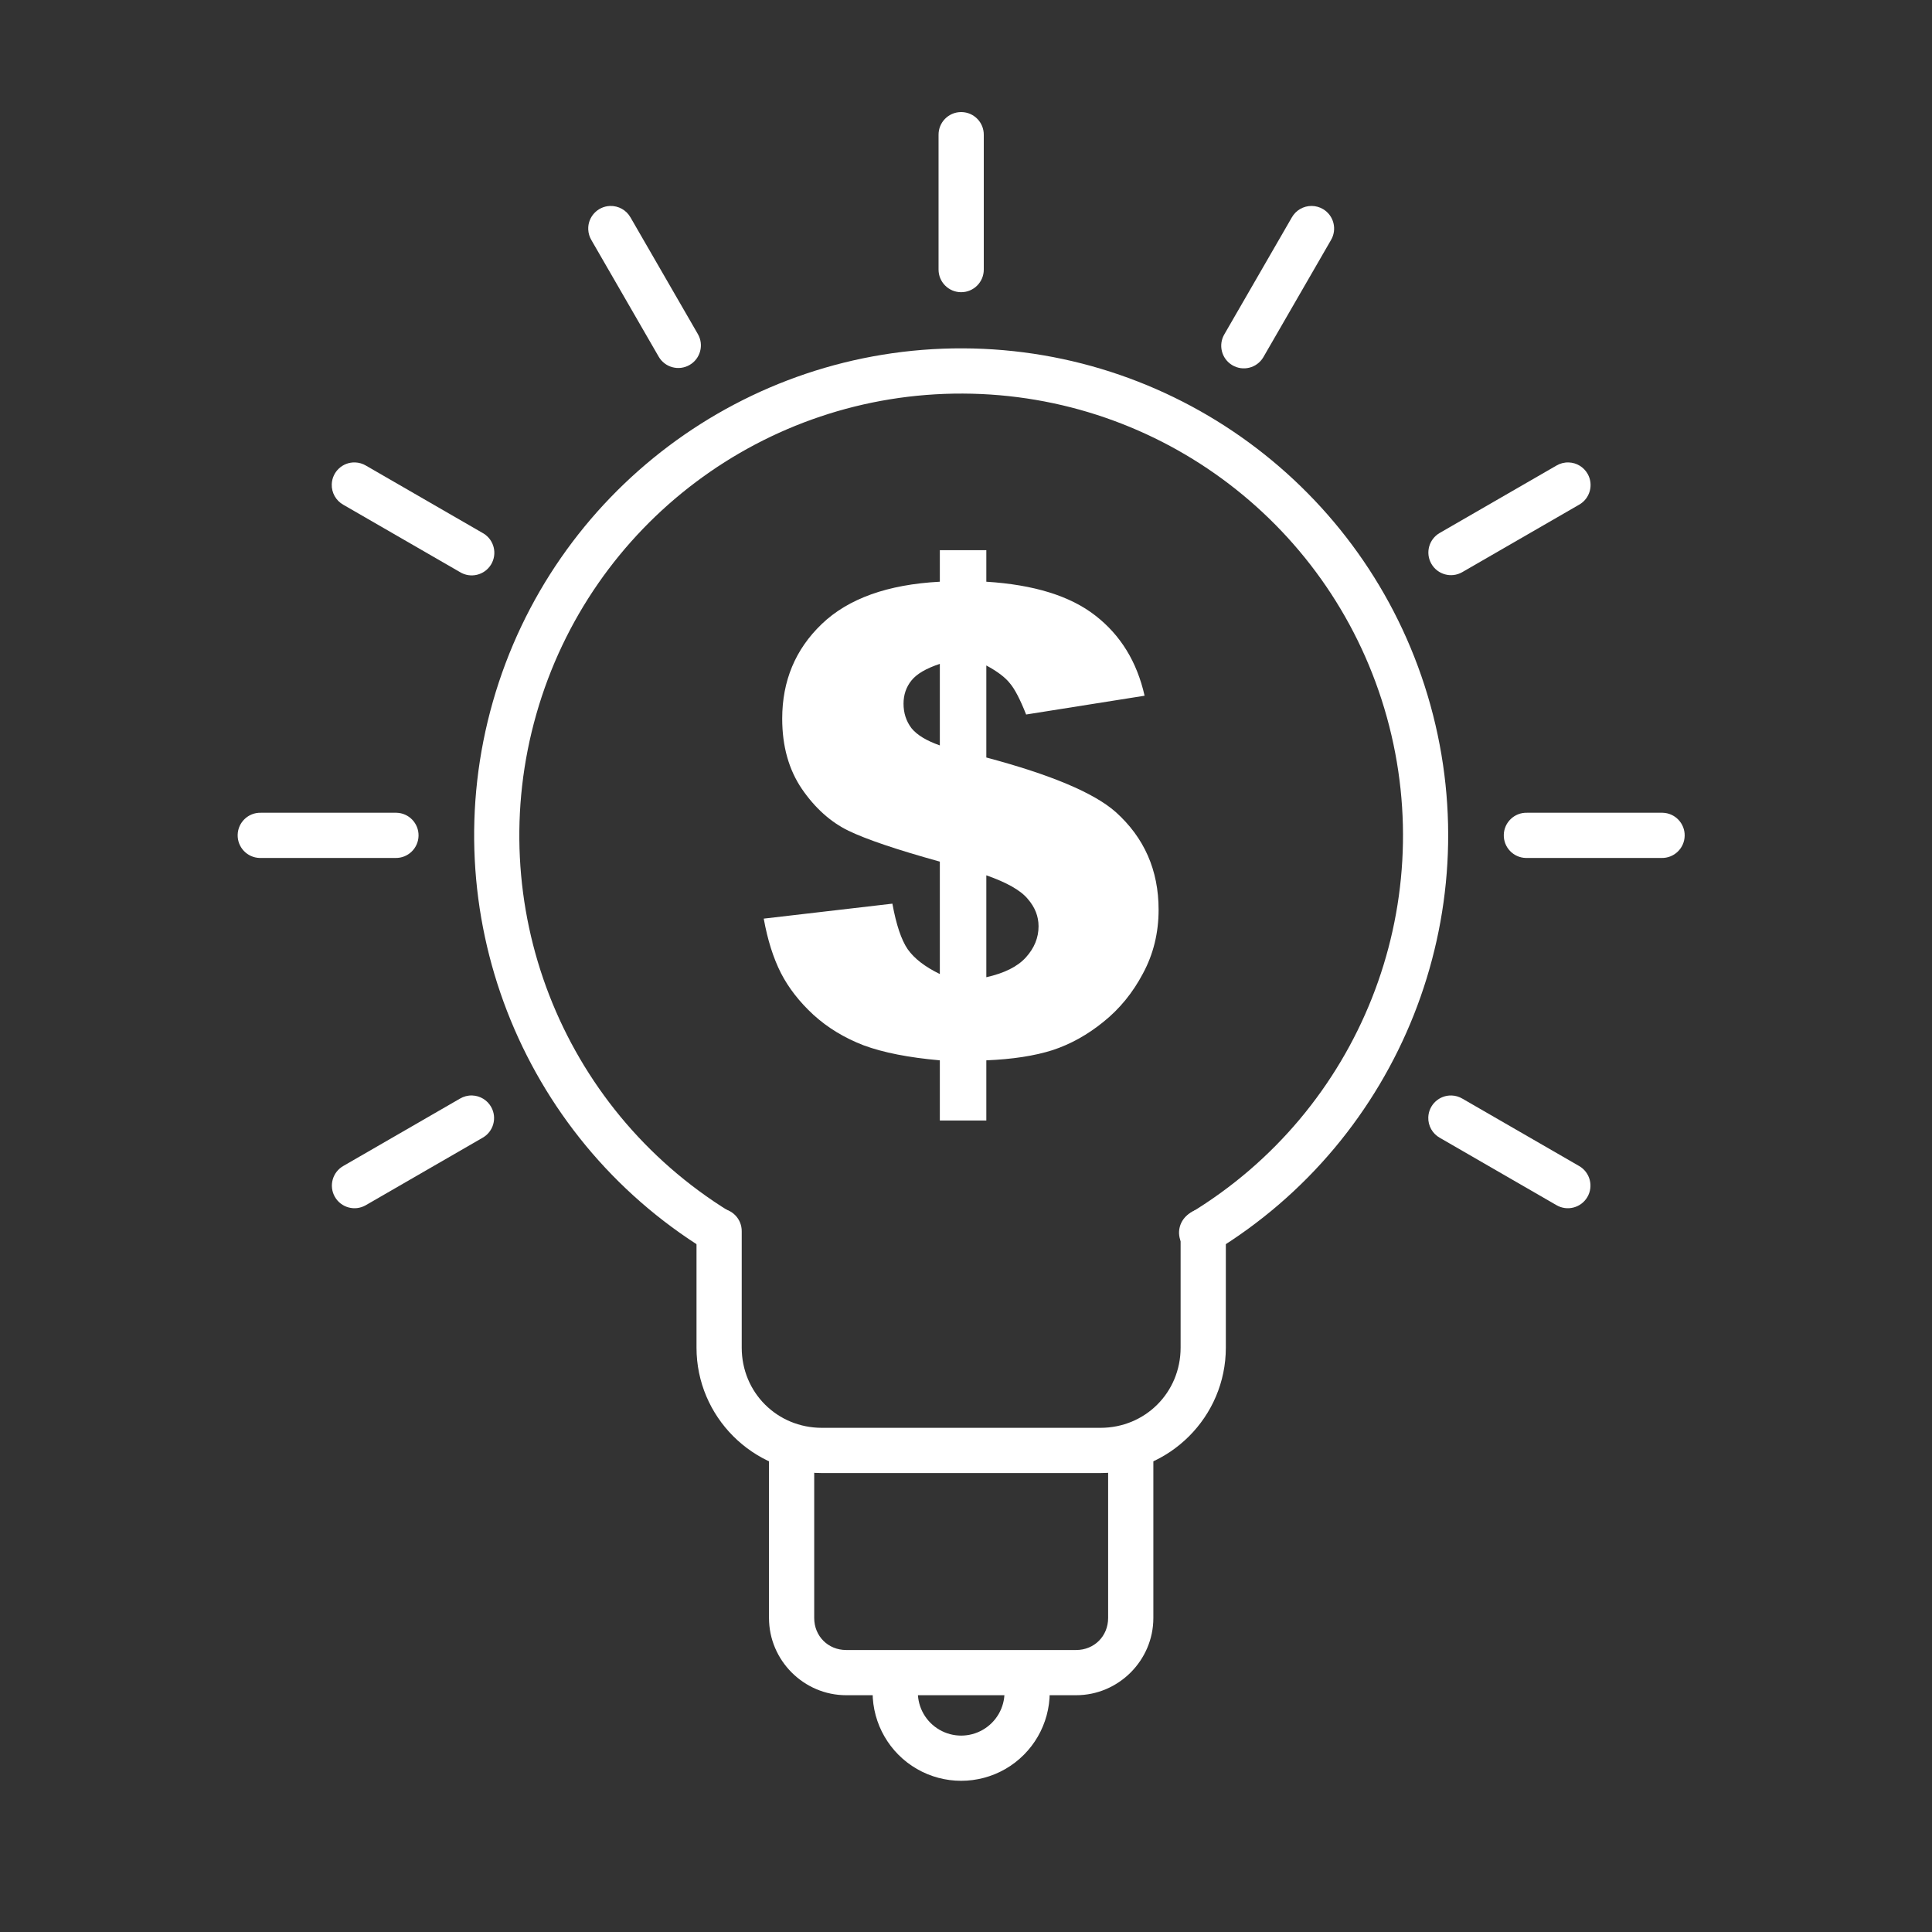 <?xml version="1.0" encoding="UTF-8"?> <svg xmlns="http://www.w3.org/2000/svg" xmlns:xlink="http://www.w3.org/1999/xlink" width="720" height="720" xml:space="preserve" overflow="hidden"><rect width="100%" height="100%" fill="#333333" stroke="none"/><g transform="translate(-280 0)"><path d="M638.886 129.82C557.631 129.512 485.999 183.34 463.685 261.472 441.371 339.604 473.775 423.142 542.938 465.792 546.854 468.307 552.067 467.172 554.582 463.256 557.097 459.34 555.961 454.127 552.045 451.612 551.958 451.556 551.87 451.501 551.781 451.448 488.977 412.719 459.627 337.051 479.889 266.102 500.152 195.154 565.042 146.395 638.826 146.675 712.611 146.955 777.123 196.205 796.847 267.305 816.57 338.405 786.649 413.848 723.553 452.099 719.541 454.456 718.198 459.62 720.555 463.633 722.912 467.646 728.076 468.989 732.089 466.632 732.156 466.592 732.223 466.551 732.29 466.51 801.774 424.385 834.805 341.099 813.084 262.801 791.363 184.502 720.141 130.128 638.886 129.82Z" fill="#FFFFFF"></path><path d="M547.867 450.365C543.218 450.436 539.504 454.26 539.569 458.909L539.569 502.239C539.569 527.98 560.554 548.965 586.295 548.965L690.102 548.965C715.843 548.965 736.834 527.98 736.834 502.239L736.834 458.909C736.834 454.255 733.061 450.482 728.407 450.482 723.752 450.482 719.979 454.255 719.979 458.909L719.979 502.239C719.979 518.936 706.799 532.109 690.102 532.109L586.295 532.109C569.598 532.109 556.418 518.936 556.418 502.239L556.418 458.909C556.483 454.256 552.764 450.431 548.11 450.365 548.029 450.364 547.948 450.364 547.867 450.365Z" fill="#FFFFFF"></path><path d="M574.881 534.229C570.231 534.299 566.518 538.123 566.583 542.773L566.583 602.984C566.583 618.779 579.556 631.758 595.35 631.758L681.047 631.758C696.841 631.758 709.821 618.779 709.821 602.984L709.821 542.773C709.821 538.118 706.048 534.345 701.393 534.345 696.739 534.345 692.966 538.118 692.966 542.773L692.966 602.984C692.966 609.734 687.797 614.91 681.047 614.91L595.35 614.91C588.6 614.91 583.431 609.734 583.431 602.984L583.431 542.773C583.496 538.119 579.777 534.294 575.123 534.229 575.042 534.228 574.962 534.228 574.881 534.229Z" fill="#FFFFFF"></path><path d="M613.5 622.112C608.848 622.179 605.131 626.003 605.196 630.656 605.196 642.432 611.5 653.349 621.699 659.237 631.898 665.125 644.499 665.125 654.698 659.237 664.897 653.349 671.201 642.432 671.201 630.656 671.313 626.003 667.632 622.14 662.98 622.028 658.327 621.916 654.465 625.597 654.353 630.25 654.349 630.385 654.349 630.52 654.353 630.656 654.353 636.439 651.282 641.749 646.274 644.641 641.266 647.532 635.131 647.532 630.123 644.641 625.115 641.749 622.051 636.439 622.051 630.656 622.116 626.002 618.397 622.177 613.743 622.112 613.662 622.11 613.581 622.11 613.5 622.112Z" fill="#FFFFFF"></path><path d="M638.076 41.765C633.422 41.831 629.704 45.658 629.771 50.312 629.771 50.313 629.771 50.314 629.771 50.315L629.771 100.468C629.771 105.123 633.544 108.896 638.198 108.896 642.853 108.896 646.626 105.123 646.626 100.468L646.626 50.315C646.695 45.662 642.978 41.833 638.325 41.765 638.242 41.763 638.159 41.763 638.076 41.765Z" fill="#FFFFFF"></path><path d="M768.83 76.75C765.751 76.725 762.904 78.38 761.403 81.069L736.329 124.499C733.926 128.484 735.208 133.663 739.194 136.066 743.179 138.47 748.358 137.187 750.761 133.202 750.816 133.112 750.868 133.021 750.919 132.929L775.999 89.493C778.383 85.496 777.075 80.323 773.078 77.939 771.793 77.173 770.327 76.763 768.83 76.75Z" fill="#FFFFFF"></path><path d="M864.606 172.333C862.996 172.281 861.405 172.692 860.022 173.516L816.585 198.589C812.536 200.884 811.115 206.027 813.41 210.075 815.704 214.124 820.847 215.546 824.896 213.251 824.934 213.229 824.972 213.208 825.009 213.185L868.446 188.112C872.509 185.842 873.962 180.709 871.693 176.646 870.25 174.064 867.561 172.428 864.606 172.333Z" fill="#FFFFFF"></path><path d="M455.978 408.251C454.366 408.2 452.772 408.613 451.388 409.44L407.958 434.514C403.908 436.807 402.485 441.949 404.778 445.999 407.072 450.048 412.214 451.472 416.263 449.178 416.303 449.156 416.343 449.133 416.382 449.11L459.812 424.03C463.875 421.76 465.329 416.627 463.059 412.564 461.618 409.984 458.931 408.348 455.978 408.251Z" fill="#FFFFFF"></path><path d="M849.046 302.889C844.394 302.776 840.531 306.457 840.419 311.11 840.307 315.762 843.988 319.625 848.64 319.737 848.776 319.74 848.911 319.74 849.046 319.737L899.2 319.737C903.852 319.849 907.715 316.168 907.827 311.516 907.939 306.863 904.258 303.001 899.606 302.889 899.47 302.885 899.335 302.885 899.2 302.889Z" fill="#FFFFFF"></path><path d="M377.197 302.889C372.545 302.776 368.682 306.457 368.57 311.11 368.458 315.762 372.139 319.625 376.791 319.737 376.927 319.74 377.062 319.74 377.197 319.737L427.351 319.737C432.003 319.849 435.866 316.168 435.978 311.516 436.09 306.863 432.409 303.001 427.757 302.889 427.621 302.885 427.486 302.885 427.351 302.889Z" fill="#FFFFFF"></path><path d="M821.01 408.258C816.359 408.089 812.452 411.723 812.284 416.374 812.169 419.53 813.83 422.486 816.585 424.03L860.022 449.11C864.034 451.468 869.198 450.128 871.557 446.116 873.915 442.104 872.575 436.94 868.563 434.581 868.524 434.558 868.485 434.536 868.446 434.514L825.009 409.44C823.796 408.717 822.421 408.311 821.01 408.258Z" fill="#FFFFFF"></path><path d="M412.382 172.333C407.732 172.154 403.817 175.778 403.637 180.429 403.515 183.598 405.182 186.567 407.951 188.112L451.388 213.185C455.353 215.622 460.542 214.383 462.979 210.417 465.415 206.452 464.176 201.263 460.211 198.826 460.08 198.746 459.947 198.669 459.812 198.596L416.382 173.516C415.169 172.793 413.794 172.386 412.382 172.333Z" fill="#FFFFFF"></path><path d="M507.314 76.757C502.664 76.938 499.041 80.855 499.222 85.505 499.277 86.912 499.684 88.283 500.405 89.493L525.478 132.929C527.806 136.96 532.961 138.34 536.992 136.012 541.022 133.684 542.402 128.529 540.074 124.499L514.994 81.069C513.449 78.302 510.481 76.635 507.314 76.757Z" fill="#FFFFFF"></path><path d="M706.555 259.275 662.409 266.277C660.194 260.659 658.177 256.783 656.357 254.647 654.616 252.431 651.689 250.216 647.575 248.001L647.575 282.297C671.626 288.706 687.686 295.47 695.756 302.59 706.437 312.163 711.777 324.307 711.777 339.023 711.777 347.646 709.839 355.558 705.962 362.757 702.164 369.957 697.259 375.969 691.247 380.795 685.313 385.621 678.984 389.142 672.259 391.357 665.534 393.493 657.306 394.759 647.575 395.155L647.575 417.584 630.249 417.584 630.249 395.155C618.619 394.126 609.165 392.267 601.886 389.577 594.687 386.808 588.437 383.01 583.136 378.184 577.915 373.358 573.88 368.176 571.032 362.638 568.183 357.021 566.047 350.257 564.623 342.345L612.567 336.768C613.991 344.6 615.89 350.257 618.263 353.738 620.716 357.219 624.711 360.304 630.249 362.994L630.249 321.103C614.268 316.673 602.915 312.836 596.19 309.592 589.544 306.348 583.769 301.166 578.864 294.046 573.959 286.846 571.506 278.104 571.506 267.819 571.506 253.737 576.411 241.988 586.222 232.574 596.111 223.08 610.787 217.819 630.249 216.79L630.249 205.042 647.575 205.042 647.575 216.79C665.297 217.898 678.826 222.091 688.161 229.369 697.576 236.648 703.707 246.616 706.555 259.275ZM630.249 247.408C625.186 249.069 621.665 251.126 619.687 253.579 617.709 256.031 616.72 258.919 616.72 262.242 616.72 265.723 617.709 268.769 619.687 271.379 621.744 273.911 625.265 276.047 630.249 277.788ZM647.575 364.181C654.3 362.678 659.205 360.225 662.291 356.823 665.455 353.342 667.037 349.466 667.037 345.194 667.037 341.475 665.693 338.073 663.003 334.988 660.392 331.823 655.249 328.896 647.575 326.206Z" fill="#FFFFFF"></path></g></svg> 